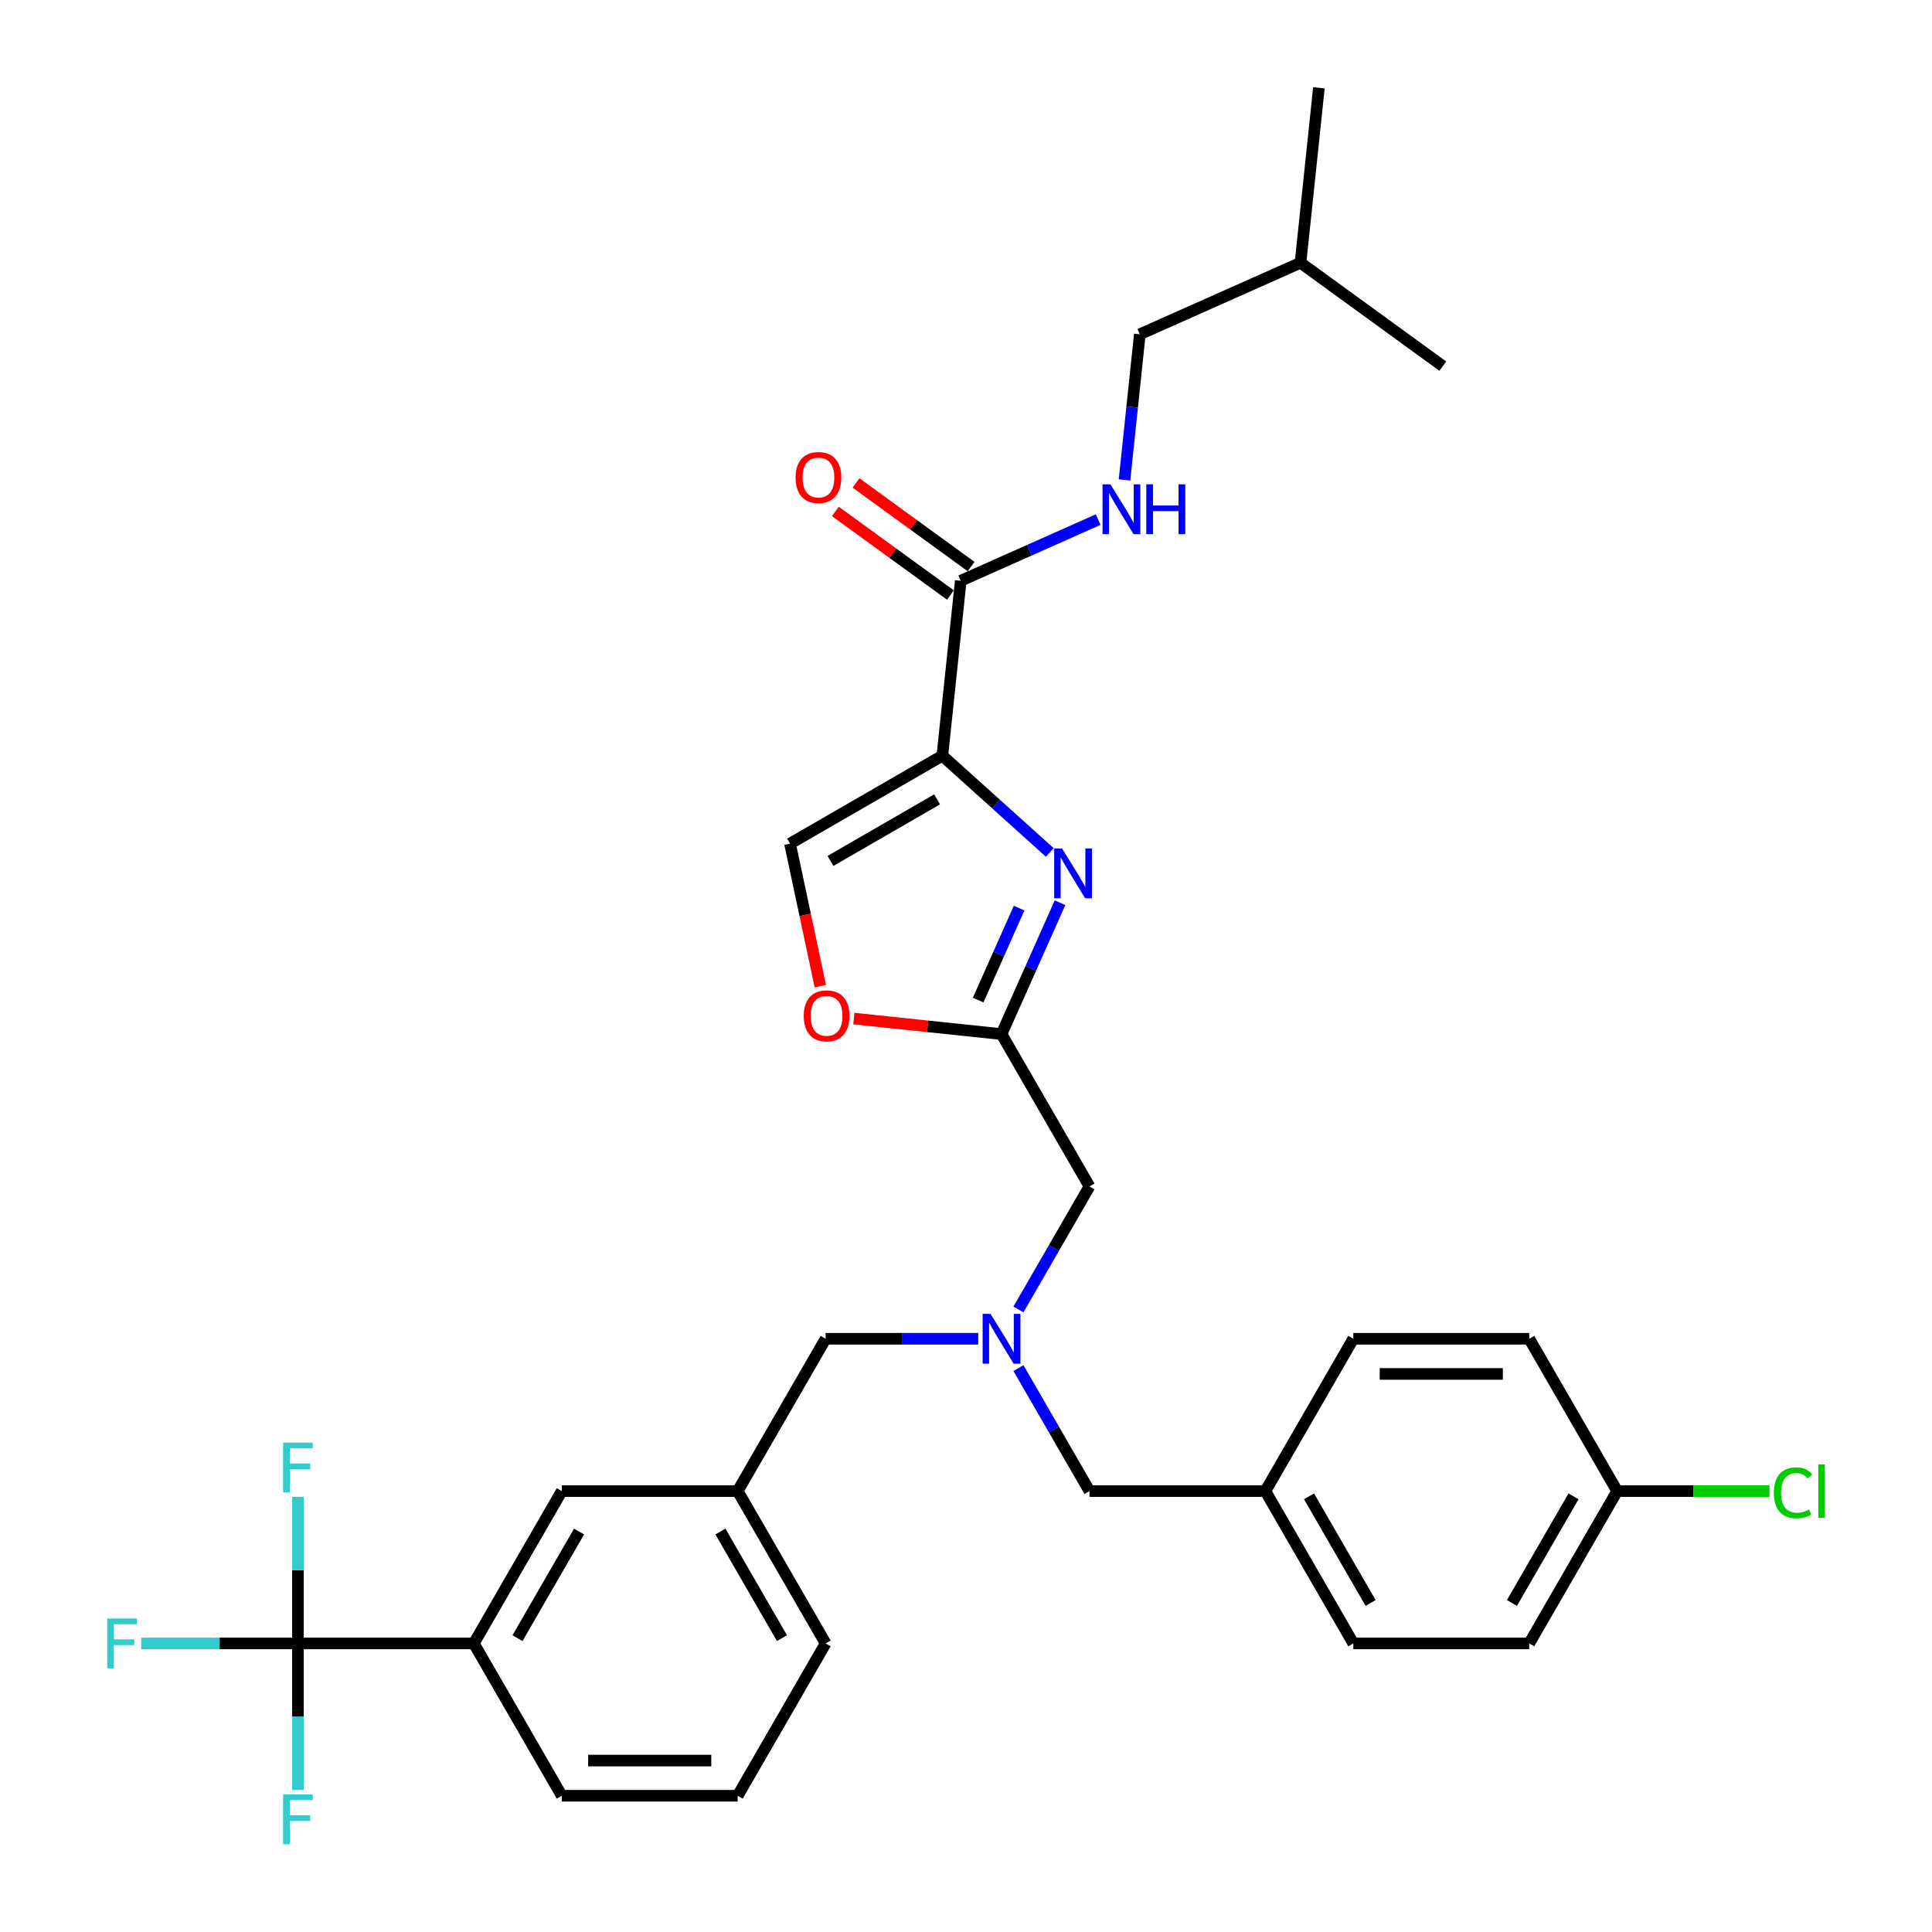 <?xml version='1.0' encoding='iso-8859-1'?>
<svg version='1.1' baseProfile='full'
              xmlns='http://www.w3.org/2000/svg'
                      xmlns:rdkit='http://www.rdkit.org/xml'
                      xmlns:xlink='http://www.w3.org/1999/xlink'
                  xml:space='preserve'
width='1000px' height='1000px' viewBox='0 0 1000 1000'>
<!-- END OF HEADER -->
<rect style='opacity:1.0;fill:#FFFFFF;stroke:none' width='1000' height='1000' x='0' y='0'> </rect>
<path class='bond-0' d='M 589.967,173.031 L 673.14,136' style='fill:none;fill-rule:evenodd;stroke:#000000;stroke-width:6px;stroke-linecap:butt;stroke-linejoin:miter;stroke-opacity:1' />
<path class='bond-1' d='M 589.967,173.031 L 586.006,210.719' style='fill:none;fill-rule:evenodd;stroke:#000000;stroke-width:6px;stroke-linecap:butt;stroke-linejoin:miter;stroke-opacity:1' />
<path class='bond-1' d='M 586.006,210.719 L 582.045,248.408' style='fill:none;fill-rule:evenodd;stroke:#0000FF;stroke-width:6px;stroke-linecap:butt;stroke-linejoin:miter;stroke-opacity:1' />
<path class='bond-2' d='M 502.629,293.241 L 472.857,271.611' style='fill:none;fill-rule:evenodd;stroke:#000000;stroke-width:6px;stroke-linecap:butt;stroke-linejoin:miter;stroke-opacity:1' />
<path class='bond-2' d='M 472.857,271.611 L 443.085,249.98' style='fill:none;fill-rule:evenodd;stroke:#FF0000;stroke-width:6px;stroke-linecap:butt;stroke-linejoin:miter;stroke-opacity:1' />
<path class='bond-2' d='M 491.926,307.973 L 462.154,286.342' style='fill:none;fill-rule:evenodd;stroke:#000000;stroke-width:6px;stroke-linecap:butt;stroke-linejoin:miter;stroke-opacity:1' />
<path class='bond-2' d='M 462.154,286.342 L 432.382,264.711' style='fill:none;fill-rule:evenodd;stroke:#FF0000;stroke-width:6px;stroke-linecap:butt;stroke-linejoin:miter;stroke-opacity:1' />
<path class='bond-3' d='M 497.278,300.607 L 532.837,284.775' style='fill:none;fill-rule:evenodd;stroke:#000000;stroke-width:6px;stroke-linecap:butt;stroke-linejoin:miter;stroke-opacity:1' />
<path class='bond-3' d='M 532.837,284.775 L 568.397,268.943' style='fill:none;fill-rule:evenodd;stroke:#0000FF;stroke-width:6px;stroke-linecap:butt;stroke-linejoin:miter;stroke-opacity:1' />
<path class='bond-4' d='M 497.278,300.607 L 487.761,391.152' style='fill:none;fill-rule:evenodd;stroke:#000000;stroke-width:6px;stroke-linecap:butt;stroke-linejoin:miter;stroke-opacity:1' />
<path class='bond-5' d='M 673.14,136 L 682.657,45.455' style='fill:none;fill-rule:evenodd;stroke:#000000;stroke-width:6px;stroke-linecap:butt;stroke-linejoin:miter;stroke-opacity:1' />
<path class='bond-6' d='M 673.14,136 L 746.796,189.514' style='fill:none;fill-rule:evenodd;stroke:#000000;stroke-width:6px;stroke-linecap:butt;stroke-linejoin:miter;stroke-opacity:1' />
<path class='bond-7' d='M 527.146,677.77 L 545.529,645.931' style='fill:none;fill-rule:evenodd;stroke:#0000FF;stroke-width:6px;stroke-linecap:butt;stroke-linejoin:miter;stroke-opacity:1' />
<path class='bond-7' d='M 545.529,645.931 L 563.911,614.092' style='fill:none;fill-rule:evenodd;stroke:#000000;stroke-width:6px;stroke-linecap:butt;stroke-linejoin:miter;stroke-opacity:1' />
<path class='bond-8' d='M 527.146,708.106 L 545.529,739.946' style='fill:none;fill-rule:evenodd;stroke:#0000FF;stroke-width:6px;stroke-linecap:butt;stroke-linejoin:miter;stroke-opacity:1' />
<path class='bond-8' d='M 545.529,739.946 L 563.911,771.785' style='fill:none;fill-rule:evenodd;stroke:#000000;stroke-width:6px;stroke-linecap:butt;stroke-linejoin:miter;stroke-opacity:1' />
<path class='bond-9' d='M 506.335,692.938 L 466.84,692.938' style='fill:none;fill-rule:evenodd;stroke:#0000FF;stroke-width:6px;stroke-linecap:butt;stroke-linejoin:miter;stroke-opacity:1' />
<path class='bond-9' d='M 466.84,692.938 L 427.345,692.938' style='fill:none;fill-rule:evenodd;stroke:#000000;stroke-width:6px;stroke-linecap:butt;stroke-linejoin:miter;stroke-opacity:1' />
<path class='bond-10' d='M 563.911,614.092 L 518.389,535.245' style='fill:none;fill-rule:evenodd;stroke:#000000;stroke-width:6px;stroke-linecap:butt;stroke-linejoin:miter;stroke-opacity:1' />
<path class='bond-11' d='M 563.911,771.785 L 654.955,771.785' style='fill:none;fill-rule:evenodd;stroke:#000000;stroke-width:6px;stroke-linecap:butt;stroke-linejoin:miter;stroke-opacity:1' />
<path class='bond-12' d='M 543.366,441.219 L 515.564,416.186' style='fill:none;fill-rule:evenodd;stroke:#0000FF;stroke-width:6px;stroke-linecap:butt;stroke-linejoin:miter;stroke-opacity:1' />
<path class='bond-12' d='M 515.564,416.186 L 487.761,391.152' style='fill:none;fill-rule:evenodd;stroke:#000000;stroke-width:6px;stroke-linecap:butt;stroke-linejoin:miter;stroke-opacity:1' />
<path class='bond-13' d='M 548.667,467.241 L 533.528,501.243' style='fill:none;fill-rule:evenodd;stroke:#0000FF;stroke-width:6px;stroke-linecap:butt;stroke-linejoin:miter;stroke-opacity:1' />
<path class='bond-13' d='M 533.528,501.243 L 518.389,535.245' style='fill:none;fill-rule:evenodd;stroke:#000000;stroke-width:6px;stroke-linecap:butt;stroke-linejoin:miter;stroke-opacity:1' />
<path class='bond-13' d='M 527.491,470.035 L 516.893,493.837' style='fill:none;fill-rule:evenodd;stroke:#0000FF;stroke-width:6px;stroke-linecap:butt;stroke-linejoin:miter;stroke-opacity:1' />
<path class='bond-13' d='M 516.893,493.837 L 506.296,517.639' style='fill:none;fill-rule:evenodd;stroke:#000000;stroke-width:6px;stroke-linecap:butt;stroke-linejoin:miter;stroke-opacity:1' />
<path class='bond-14' d='M 487.761,391.152 L 408.915,436.674' style='fill:none;fill-rule:evenodd;stroke:#000000;stroke-width:6px;stroke-linecap:butt;stroke-linejoin:miter;stroke-opacity:1' />
<path class='bond-14' d='M 485.039,413.75 L 429.846,445.615' style='fill:none;fill-rule:evenodd;stroke:#000000;stroke-width:6px;stroke-linecap:butt;stroke-linejoin:miter;stroke-opacity:1' />
<path class='bond-15' d='M 408.915,436.674 L 416.752,473.545' style='fill:none;fill-rule:evenodd;stroke:#000000;stroke-width:6px;stroke-linecap:butt;stroke-linejoin:miter;stroke-opacity:1' />
<path class='bond-15' d='M 416.752,473.545 L 424.589,510.415' style='fill:none;fill-rule:evenodd;stroke:#FF0000;stroke-width:6px;stroke-linecap:butt;stroke-linejoin:miter;stroke-opacity:1' />
<path class='bond-16' d='M 837.043,771.785 L 791.521,850.631' style='fill:none;fill-rule:evenodd;stroke:#000000;stroke-width:6px;stroke-linecap:butt;stroke-linejoin:miter;stroke-opacity:1' />
<path class='bond-16' d='M 814.446,774.507 L 782.58,829.7' style='fill:none;fill-rule:evenodd;stroke:#000000;stroke-width:6px;stroke-linecap:butt;stroke-linejoin:miter;stroke-opacity:1' />
<path class='bond-17' d='M 837.043,771.785 L 876.456,771.785' style='fill:none;fill-rule:evenodd;stroke:#000000;stroke-width:6px;stroke-linecap:butt;stroke-linejoin:miter;stroke-opacity:1' />
<path class='bond-17' d='M 876.456,771.785 L 915.869,771.785' style='fill:none;fill-rule:evenodd;stroke:#00CC00;stroke-width:6px;stroke-linecap:butt;stroke-linejoin:miter;stroke-opacity:1' />
<path class='bond-18' d='M 837.043,771.785 L 791.521,692.938' style='fill:none;fill-rule:evenodd;stroke:#000000;stroke-width:6px;stroke-linecap:butt;stroke-linejoin:miter;stroke-opacity:1' />
<path class='bond-19' d='M 654.955,771.785 L 700.477,692.938' style='fill:none;fill-rule:evenodd;stroke:#000000;stroke-width:6px;stroke-linecap:butt;stroke-linejoin:miter;stroke-opacity:1' />
<path class='bond-20' d='M 654.955,771.785 L 700.477,850.631' style='fill:none;fill-rule:evenodd;stroke:#000000;stroke-width:6px;stroke-linecap:butt;stroke-linejoin:miter;stroke-opacity:1' />
<path class='bond-20' d='M 677.553,774.507 L 709.418,829.7' style='fill:none;fill-rule:evenodd;stroke:#000000;stroke-width:6px;stroke-linecap:butt;stroke-linejoin:miter;stroke-opacity:1' />
<path class='bond-21' d='M 154.213,850.631 L 245.257,850.631' style='fill:none;fill-rule:evenodd;stroke:#000000;stroke-width:6px;stroke-linecap:butt;stroke-linejoin:miter;stroke-opacity:1' />
<path class='bond-22' d='M 154.213,850.631 L 113.662,850.631' style='fill:none;fill-rule:evenodd;stroke:#000000;stroke-width:6px;stroke-linecap:butt;stroke-linejoin:miter;stroke-opacity:1' />
<path class='bond-22' d='M 113.662,850.631 L 73.111,850.631' style='fill:none;fill-rule:evenodd;stroke:#33CCCC;stroke-width:6px;stroke-linecap:butt;stroke-linejoin:miter;stroke-opacity:1' />
<path class='bond-23' d='M 154.213,850.631 L 154.213,888.569' style='fill:none;fill-rule:evenodd;stroke:#000000;stroke-width:6px;stroke-linecap:butt;stroke-linejoin:miter;stroke-opacity:1' />
<path class='bond-23' d='M 154.213,888.569 L 154.213,926.507' style='fill:none;fill-rule:evenodd;stroke:#33CCCC;stroke-width:6px;stroke-linecap:butt;stroke-linejoin:miter;stroke-opacity:1' />
<path class='bond-24' d='M 154.213,850.631 L 154.213,812.693' style='fill:none;fill-rule:evenodd;stroke:#000000;stroke-width:6px;stroke-linecap:butt;stroke-linejoin:miter;stroke-opacity:1' />
<path class='bond-24' d='M 154.213,812.693 L 154.213,774.755' style='fill:none;fill-rule:evenodd;stroke:#33CCCC;stroke-width:6px;stroke-linecap:butt;stroke-linejoin:miter;stroke-opacity:1' />
<path class='bond-25' d='M 245.257,850.631 L 290.779,771.785' style='fill:none;fill-rule:evenodd;stroke:#000000;stroke-width:6px;stroke-linecap:butt;stroke-linejoin:miter;stroke-opacity:1' />
<path class='bond-25' d='M 267.855,847.909 L 299.72,792.716' style='fill:none;fill-rule:evenodd;stroke:#000000;stroke-width:6px;stroke-linecap:butt;stroke-linejoin:miter;stroke-opacity:1' />
<path class='bond-26' d='M 245.257,850.631 L 290.779,929.478' style='fill:none;fill-rule:evenodd;stroke:#000000;stroke-width:6px;stroke-linecap:butt;stroke-linejoin:miter;stroke-opacity:1' />
<path class='bond-27' d='M 290.779,771.785 L 381.823,771.785' style='fill:none;fill-rule:evenodd;stroke:#000000;stroke-width:6px;stroke-linecap:butt;stroke-linejoin:miter;stroke-opacity:1' />
<path class='bond-28' d='M 381.823,771.785 L 427.345,692.938' style='fill:none;fill-rule:evenodd;stroke:#000000;stroke-width:6px;stroke-linecap:butt;stroke-linejoin:miter;stroke-opacity:1' />
<path class='bond-29' d='M 381.823,771.785 L 427.345,850.631' style='fill:none;fill-rule:evenodd;stroke:#000000;stroke-width:6px;stroke-linecap:butt;stroke-linejoin:miter;stroke-opacity:1' />
<path class='bond-29' d='M 372.882,792.716 L 404.748,847.909' style='fill:none;fill-rule:evenodd;stroke:#000000;stroke-width:6px;stroke-linecap:butt;stroke-linejoin:miter;stroke-opacity:1' />
<path class='bond-30' d='M 290.779,929.478 L 381.823,929.478' style='fill:none;fill-rule:evenodd;stroke:#000000;stroke-width:6px;stroke-linecap:butt;stroke-linejoin:miter;stroke-opacity:1' />
<path class='bond-30' d='M 304.436,911.269 L 368.166,911.269' style='fill:none;fill-rule:evenodd;stroke:#000000;stroke-width:6px;stroke-linecap:butt;stroke-linejoin:miter;stroke-opacity:1' />
<path class='bond-31' d='M 381.823,929.478 L 427.345,850.631' style='fill:none;fill-rule:evenodd;stroke:#000000;stroke-width:6px;stroke-linecap:butt;stroke-linejoin:miter;stroke-opacity:1' />
<path class='bond-32' d='M 791.521,692.938 L 700.477,692.938' style='fill:none;fill-rule:evenodd;stroke:#000000;stroke-width:6px;stroke-linecap:butt;stroke-linejoin:miter;stroke-opacity:1' />
<path class='bond-32' d='M 777.865,711.147 L 714.134,711.147' style='fill:none;fill-rule:evenodd;stroke:#000000;stroke-width:6px;stroke-linecap:butt;stroke-linejoin:miter;stroke-opacity:1' />
<path class='bond-33' d='M 791.521,850.631 L 700.477,850.631' style='fill:none;fill-rule:evenodd;stroke:#000000;stroke-width:6px;stroke-linecap:butt;stroke-linejoin:miter;stroke-opacity:1' />
<path class='bond-34' d='M 441.956,527.212 L 480.172,531.229' style='fill:none;fill-rule:evenodd;stroke:#FF0000;stroke-width:6px;stroke-linecap:butt;stroke-linejoin:miter;stroke-opacity:1' />
<path class='bond-34' d='M 480.172,531.229 L 518.389,535.245' style='fill:none;fill-rule:evenodd;stroke:#000000;stroke-width:6px;stroke-linecap:butt;stroke-linejoin:miter;stroke-opacity:1' />
<path  class='atom-2' d='M 411.786 247.165
Q 411.786 240.974, 414.845 237.515
Q 417.904 234.055, 423.622 234.055
Q 429.339 234.055, 432.398 237.515
Q 435.457 240.974, 435.457 247.165
Q 435.457 253.429, 432.362 256.998
Q 429.266 260.531, 423.622 260.531
Q 417.941 260.531, 414.845 256.998
Q 411.786 253.466, 411.786 247.165
M 423.622 257.617
Q 427.555 257.617, 429.667 254.995
Q 431.816 252.337, 431.816 247.165
Q 431.816 242.103, 429.667 239.554
Q 427.555 236.969, 423.622 236.969
Q 419.689 236.969, 417.54 239.518
Q 415.428 242.067, 415.428 247.165
Q 415.428 252.373, 417.54 254.995
Q 419.689 257.617, 423.622 257.617
' fill='#FF0000'/>
<path  class='atom-3' d='M 574.751 250.684
L 583.2 264.341
Q 584.038 265.688, 585.385 268.128
Q 586.733 270.568, 586.806 270.714
L 586.806 250.684
L 590.229 250.684
L 590.229 276.468
L 586.696 276.468
L 577.628 261.537
Q 576.572 259.789, 575.443 257.786
Q 574.351 255.783, 574.023 255.164
L 574.023 276.468
L 570.673 276.468
L 570.673 250.684
L 574.751 250.684
' fill='#0000FF'/>
<path  class='atom-3' d='M 593.324 250.684
L 596.82 250.684
L 596.82 261.646
L 610.004 261.646
L 610.004 250.684
L 613.5 250.684
L 613.5 276.468
L 610.004 276.468
L 610.004 264.559
L 596.82 264.559
L 596.82 276.468
L 593.324 276.468
L 593.324 250.684
' fill='#0000FF'/>
<path  class='atom-5' d='M 512.69 680.047
L 521.139 693.703
Q 521.976 695.051, 523.324 697.491
Q 524.671 699.931, 524.744 700.076
L 524.744 680.047
L 528.167 680.047
L 528.167 705.83
L 524.635 705.83
L 515.567 690.899
Q 514.511 689.151, 513.382 687.148
Q 512.289 685.145, 511.961 684.526
L 511.961 705.83
L 508.611 705.83
L 508.611 680.047
L 512.69 680.047
' fill='#0000FF'/>
<path  class='atom-8' d='M 549.721 439.181
L 558.17 452.837
Q 559.007 454.185, 560.355 456.625
Q 561.702 459.065, 561.775 459.21
L 561.775 439.181
L 565.198 439.181
L 565.198 464.964
L 561.666 464.964
L 552.598 450.033
Q 551.542 448.285, 550.413 446.282
Q 549.32 444.279, 548.992 443.66
L 548.992 464.964
L 545.642 464.964
L 545.642 439.181
L 549.721 439.181
' fill='#0000FF'/>
<path  class='atom-16' d='M 55.503 837.739
L 70.835 837.739
L 70.835 840.689
L 58.963 840.689
L 58.963 848.519
L 69.524 848.519
L 69.524 851.505
L 58.963 851.505
L 58.963 863.523
L 55.503 863.523
L 55.503 837.739
' fill='#33CCCC'/>
<path  class='atom-17' d='M 146.547 928.783
L 161.879 928.783
L 161.879 931.733
L 150.007 931.733
L 150.007 939.563
L 160.568 939.563
L 160.568 942.549
L 150.007 942.549
L 150.007 954.567
L 146.547 954.567
L 146.547 928.783
' fill='#33CCCC'/>
<path  class='atom-18' d='M 146.547 746.695
L 161.879 746.695
L 161.879 749.645
L 150.007 749.645
L 150.007 757.475
L 160.568 757.475
L 160.568 760.461
L 150.007 760.461
L 150.007 772.479
L 146.547 772.479
L 146.547 746.695
' fill='#33CCCC'/>
<path  class='atom-24' d='M 918.145 772.677
Q 918.145 766.268, 921.132 762.917
Q 924.154 759.53, 929.872 759.53
Q 935.189 759.53, 938.029 763.281
L 935.626 765.248
Q 933.55 762.517, 929.872 762.517
Q 925.975 762.517, 923.899 765.139
Q 921.86 767.724, 921.86 772.677
Q 921.86 777.775, 923.972 780.398
Q 926.121 783.02, 930.272 783.02
Q 933.113 783.02, 936.427 781.308
L 937.447 784.039
Q 936.099 784.913, 934.06 785.423
Q 932.02 785.933, 929.762 785.933
Q 924.154 785.933, 921.132 782.51
Q 918.145 779.087, 918.145 772.677
' fill='#00CC00'/>
<path  class='atom-24' d='M 941.161 757.964
L 944.512 757.964
L 944.512 785.605
L 941.161 785.605
L 941.161 757.964
' fill='#00CC00'/>
<path  class='atom-29' d='M 416.008 525.802
Q 416.008 519.611, 419.067 516.151
Q 422.126 512.691, 427.844 512.691
Q 433.561 512.691, 436.621 516.151
Q 439.68 519.611, 439.68 525.802
Q 439.68 532.065, 436.584 535.634
Q 433.489 539.167, 427.844 539.167
Q 422.163 539.167, 419.067 535.634
Q 416.008 532.102, 416.008 525.802
M 427.844 536.253
Q 431.777 536.253, 433.889 533.631
Q 436.038 530.973, 436.038 525.802
Q 436.038 520.74, 433.889 518.19
Q 431.777 515.605, 427.844 515.605
Q 423.911 515.605, 421.762 518.154
Q 419.65 520.703, 419.65 525.802
Q 419.65 531.009, 421.762 533.631
Q 423.911 536.253, 427.844 536.253
' fill='#FF0000'/>
</svg>
